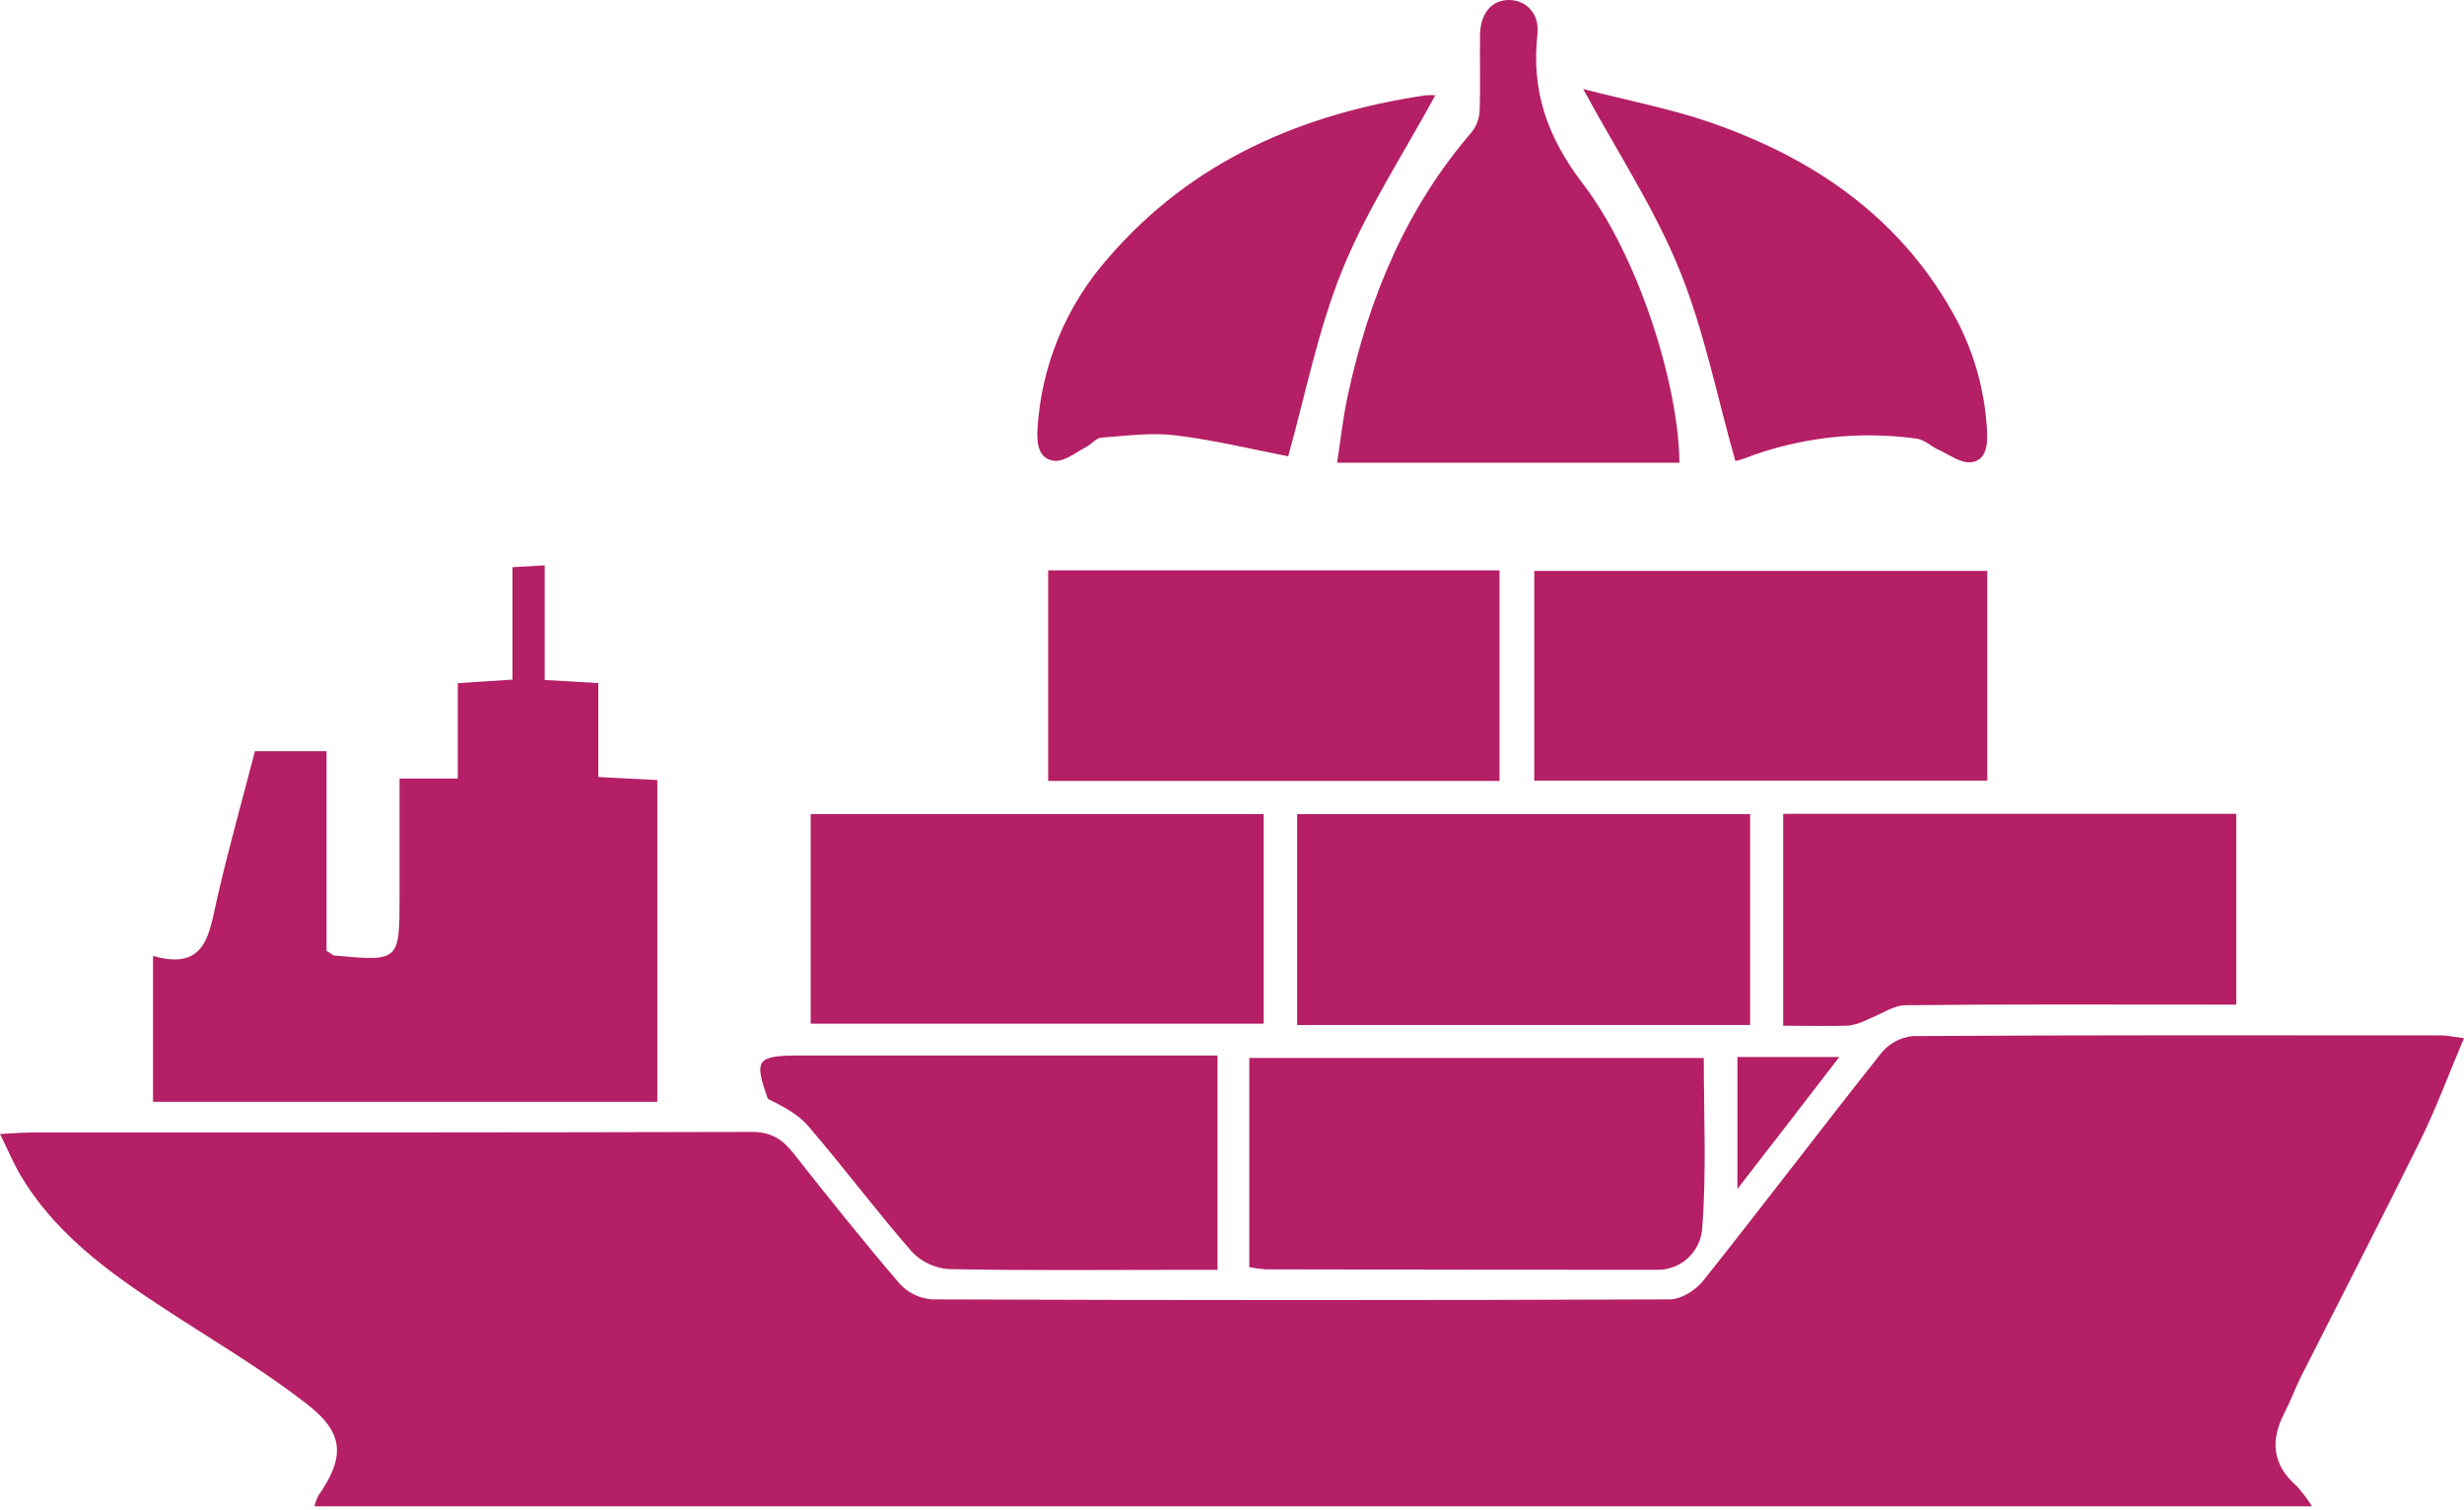 <svg width="111" height="68" viewBox="0 0 111 68" fill="none" xmlns="http://www.w3.org/2000/svg">
<g clip-path="url(#clip0_160_611)">
<path d="M110.999 46.768C110.307 48.394 109.736 49.963 108.992 51.455C107.246 54.993 105.424 58.517 103.639 62.048C103.386 62.574 103.174 63.132 102.906 63.655C102.264 64.899 102.37 65.991 103.462 66.941C103.721 67.224 103.952 67.53 104.152 67.856H14.169C14.205 67.692 14.261 67.532 14.336 67.381C15.529 65.675 15.524 64.58 13.884 63.294C12.069 61.871 10.077 60.673 8.133 59.422C5.396 57.652 2.689 55.87 0.957 52.996C0.619 52.435 0.366 51.821 0.002 51.086C0.586 51.055 0.985 51.017 1.385 51.017C12.21 51.017 23.036 51.017 33.862 50.989C34.739 50.989 35.245 51.321 35.745 51.953C37.309 53.937 38.887 55.911 40.53 57.829C40.908 58.242 41.431 58.495 41.991 58.534C53.068 58.575 64.146 58.575 75.224 58.534C75.729 58.534 76.389 58.12 76.722 57.7C79.422 54.306 82.043 50.848 84.737 47.451C85.086 47.017 85.592 46.737 86.145 46.672C94.107 46.624 102.069 46.637 110.029 46.642C110.271 46.647 110.517 46.705 110.999 46.768Z" fill="#B41F65"/>
<path d="M14.71 42.83C14.981 43.002 15.014 43.04 15.052 43.043C17.999 43.313 17.999 43.313 17.999 40.343V35.071H20.623V30.774L23.087 30.614V25.549L24.538 25.468V30.632L26.952 30.771V35.002L29.611 35.139V49.632H6.893V43.06C9.306 43.761 9.42 42.037 9.787 40.449C10.292 38.24 10.909 36.059 11.485 33.84H14.71V42.83Z" fill="#B41F65"/>
<path d="M78.841 46.174H58.435V36.673H78.841V46.174Z" fill="#B41F65"/>
<path d="M47.219 25.693H67.551V35.179H47.219V25.693Z" fill="#B41F65"/>
<path d="M69.117 35.164V25.718H89.523V35.164H69.117Z" fill="#B41F65"/>
<path d="M36.52 46.114V36.671H56.925V46.114H36.52Z" fill="#B41F65"/>
<path d="M56.279 57.081V47.658H76.753C76.753 50.201 76.879 52.759 76.685 55.289C76.661 55.803 76.44 56.289 76.068 56.645C75.696 57.001 75.2 57.2 74.685 57.2C68.788 57.2 62.896 57.193 57.01 57.18C56.764 57.161 56.521 57.129 56.279 57.081Z" fill="#B41F65"/>
<path d="M80.33 46.207V36.66H100.741V45.254H99.353C94.851 45.254 90.352 45.232 85.853 45.282C85.299 45.282 84.753 45.684 84.2 45.894C83.919 46.042 83.618 46.146 83.305 46.202C82.352 46.233 81.392 46.207 80.33 46.207Z" fill="#B41F65"/>
<path d="M54.847 47.547V57.202H53.202C49.713 57.202 46.223 57.24 42.732 57.169C42.098 57.124 41.504 56.84 41.069 56.376C39.469 54.538 38.003 52.584 36.418 50.734C35.953 50.188 35.266 49.832 34.591 49.501C33.956 47.716 34.085 47.549 36.039 47.547H54.847Z" fill="#B41F65"/>
<path d="M78.268 53.56V47.615H82.858C81.316 49.62 79.888 51.467 78.268 53.56Z" fill="#B41F65"/>
<path d="M75.655 20.845H60.236C60.375 19.94 60.489 18.876 60.712 17.835C61.657 13.432 63.338 9.375 66.32 5.925C66.531 5.643 66.649 5.303 66.656 4.952C66.697 3.824 66.656 2.697 66.674 1.567C66.687 0.609 67.197 0.005 67.963 -2.92891e-05C68.729 -0.005 69.361 0.594 69.26 1.532C68.977 4.082 69.692 6.155 71.282 8.245C73.875 11.622 75.635 17.463 75.655 20.845Z" fill="#B41F65"/>
<path d="M64.658 4.292C63.21 6.958 61.57 9.451 60.468 12.163C59.365 14.875 58.809 17.787 58.031 20.555C56.502 20.259 54.745 19.832 52.976 19.612C51.874 19.475 50.731 19.632 49.609 19.715C49.369 19.733 49.157 20.024 48.911 20.148C48.451 20.383 47.953 20.802 47.506 20.759C46.806 20.691 46.697 20.021 46.735 19.366C46.897 16.493 48.026 13.758 49.938 11.607C53.694 7.252 58.63 5.131 64.209 4.294C64.358 4.283 64.508 4.283 64.658 4.292Z" fill="#B41F65"/>
<path d="M71.318 4.009C73.373 4.54 75.234 4.893 77.008 5.503C81.621 7.092 85.491 9.701 87.955 14.061C88.897 15.723 89.432 17.584 89.517 19.493C89.547 20.115 89.436 20.757 88.779 20.825C88.324 20.87 87.816 20.484 87.343 20.269C87.01 20.117 86.709 19.819 86.368 19.763C83.744 19.395 81.07 19.698 78.595 20.645C78.458 20.696 78.318 20.737 78.176 20.769C77.349 17.86 76.77 14.885 75.648 12.133C74.526 9.38 72.901 6.918 71.318 4.009Z" fill="#B41F65"/>
</g>
<defs>
<clipPath id="clip0_160_611">
<rect width="111" height="67.861" fill="white"/>
</clipPath>
</defs>
</svg>
